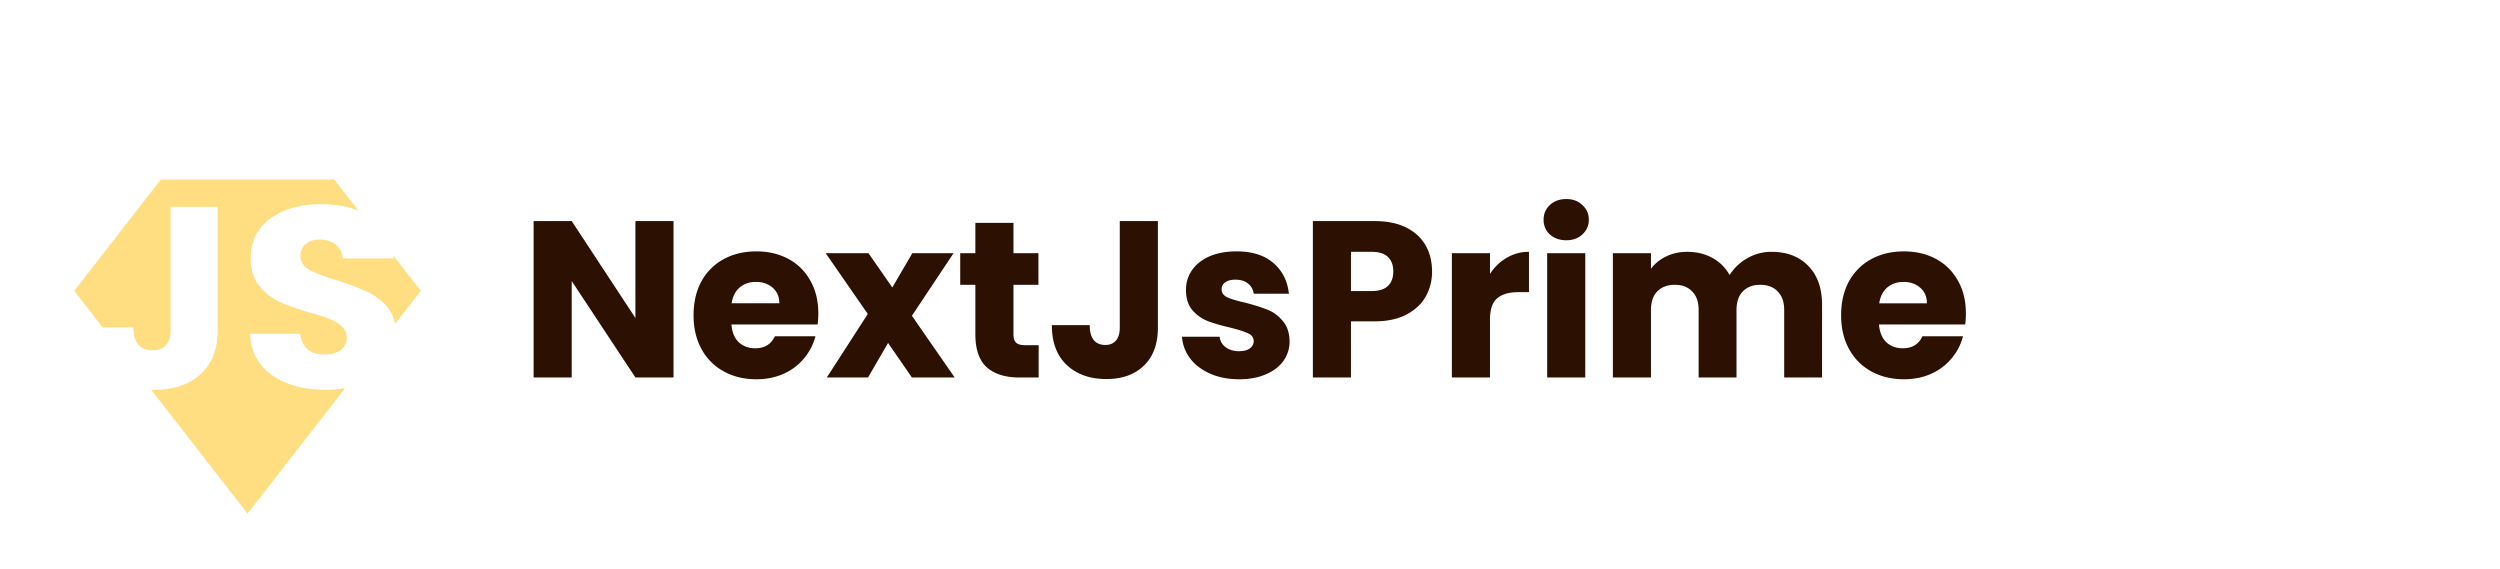 <svg xmlns="http://www.w3.org/2000/svg" width="202" height="46" fill="none"><path fill="#2C1001" d="M54.42 30.5h-3.078l-5.148-7.794V30.5h-3.078V17.864h3.078l5.148 7.83v-7.83h3.078V30.5Zm11.7-5.184c0 .288-.019.588-.055.9H59.1c.048.624.246 1.104.594 1.44.36.324.798.486 1.314.486.768 0 1.302-.324 1.602-.972h3.276a4.437 4.437 0 0 1-.918 1.782 4.468 4.468 0 0 1-1.638 1.242c-.66.3-1.398.45-2.214.45-.984 0-1.86-.21-2.628-.63a4.481 4.481 0 0 1-1.8-1.8c-.432-.78-.648-1.692-.648-2.736 0-1.044.21-1.956.63-2.736a4.481 4.481 0 0 1 1.8-1.8c.768-.42 1.65-.63 2.646-.63.972 0 1.836.204 2.592.612.756.408 1.344.99 1.764 1.746.432.756.648 1.638.648 2.646Zm-3.15-.81c0-.528-.18-.948-.54-1.26-.36-.312-.81-.468-1.35-.468-.517 0-.955.15-1.315.45-.348.3-.564.726-.648 1.278h3.852ZM73.682 30.5l-1.926-2.79-1.62 2.79h-3.33l3.312-5.13-3.402-4.914h3.456l1.926 2.772 1.62-2.772h3.33l-3.366 5.058 3.456 4.986h-3.456Zm10.24-2.61v2.61h-1.566c-1.116 0-1.986-.27-2.61-.81-.624-.552-.936-1.446-.936-2.682v-3.996h-1.224v-2.556h1.224v-2.448h3.078v2.448h2.016v2.556h-2.016v4.032c0 .3.072.516.216.648.144.132.384.198.72.198h1.098Zm9.635-10.026v8.604c0 1.332-.379 2.358-1.135 3.078-.743.72-1.752 1.08-3.023 1.08-1.333 0-2.4-.378-3.205-1.134-.803-.756-1.205-1.83-1.205-3.222h3.06c0 .528.108.93.324 1.206.216.264.528.396.936.396.371 0 .66-.12.864-.36.203-.24.305-.588.305-1.044v-8.604h3.079Zm6.572 12.78c-.876 0-1.656-.15-2.34-.45-.684-.3-1.224-.708-1.62-1.224a3.29 3.29 0 0 1-.666-1.764h3.042c.036.348.198.63.486.846.288.216.642.324 1.062.324.384 0 .678-.072.882-.216.216-.156.324-.354.324-.594 0-.288-.15-.498-.45-.63-.3-.144-.786-.3-1.458-.468-.72-.168-1.32-.342-1.8-.522a3.232 3.232 0 0 1-1.242-.882c-.348-.408-.522-.954-.522-1.638 0-.576.156-1.098.468-1.566.324-.48.792-.858 1.404-1.134.624-.276 1.362-.414 2.214-.414 1.26 0 2.25.312 2.97.936.732.624 1.152 1.452 1.26 2.484H101.3a1.213 1.213 0 0 0-.468-.828c-.252-.204-.588-.306-1.008-.306-.36 0-.636.072-.828.216a.638.638 0 0 0-.288.558c0 .288.15.504.45.648.312.144.792.288 1.44.432.744.192 1.35.384 1.818.576.468.18.876.48 1.224.9.36.408.546.96.558 1.656a2.65 2.65 0 0 1-.504 1.584c-.324.456-.798.816-1.422 1.08-.612.264-1.326.396-2.142.396Zm15.581-8.712a4.12 4.12 0 0 1-.504 2.016c-.336.6-.852 1.086-1.548 1.458-.696.372-1.56.558-2.592.558h-1.908V30.5h-3.078V17.864h4.986c1.008 0 1.86.174 2.556.522.696.348 1.218.828 1.566 1.44.348.612.522 1.314.522 2.106Zm-4.878 1.584c.588 0 1.026-.138 1.314-.414.288-.276.432-.666.432-1.17 0-.504-.144-.894-.432-1.17-.288-.276-.726-.414-1.314-.414h-1.674v3.168h1.674Zm9.558-1.386c.36-.552.81-.984 1.35-1.296a3.432 3.432 0 0 1 1.8-.486v3.258h-.846c-.768 0-1.344.168-1.728.504-.384.324-.576.9-.576 1.728V30.5h-3.078V20.456h3.078v1.674Zm6.169-2.718c-.54 0-.984-.156-1.332-.468a1.587 1.587 0 0 1-.504-1.188c0-.48.168-.876.504-1.188.348-.324.792-.486 1.332-.486.528 0 .96.162 1.296.486.348.312.522.708.522 1.188 0 .468-.174.864-.522 1.188-.336.312-.768.468-1.296.468Zm1.53 1.044V30.5h-3.078V20.456h3.078Zm15.047-.108c1.248 0 2.238.378 2.97 1.134.744.756 1.116 1.806 1.116 3.15V30.5h-3.06v-5.454c0-.648-.174-1.146-.522-1.494-.336-.36-.804-.54-1.404-.54-.6 0-1.074.18-1.422.54-.336.348-.504.846-.504 1.494V30.5h-3.06v-5.454c0-.648-.174-1.146-.522-1.494-.336-.36-.804-.54-1.404-.54-.6 0-1.074.18-1.422.54-.336.348-.504.846-.504 1.494V30.5h-3.078V20.456h3.078v1.26c.312-.42.72-.75 1.224-.99.504-.252 1.074-.378 1.71-.378.756 0 1.428.162 2.016.486.6.324 1.068.786 1.404 1.386a4.046 4.046 0 0 1 1.422-1.35 3.842 3.842 0 0 1 1.962-.522Zm15.707 4.968c0 .288-.018.588-.054.9h-6.966c.048.624.246 1.104.594 1.44.36.324.798.486 1.314.486.768 0 1.302-.324 1.602-.972h3.276a4.437 4.437 0 0 1-.918 1.782 4.468 4.468 0 0 1-1.638 1.242c-.66.3-1.398.45-2.214.45-.984 0-1.86-.21-2.628-.63a4.481 4.481 0 0 1-1.8-1.8c-.432-.78-.648-1.692-.648-2.736 0-1.044.21-1.956.63-2.736a4.481 4.481 0 0 1 1.8-1.8c.768-.42 1.65-.63 2.646-.63.972 0 1.836.204 2.592.612.756.408 1.344.99 1.764 1.746.432.756.648 1.638.648 2.646Zm-3.15-.81c0-.528-.18-.948-.54-1.26-.36-.312-.81-.468-1.35-.468-.516 0-.954.15-1.314.45-.348.3-.564.726-.648 1.278h3.852Z"/><path fill="#FFDD81" fill-rule="evenodd" d="M28.966 17.027 27 14.5H13l-7 9 2.295 2.951h2.486c0 .612.133 1.078.4 1.398.267.306.652.46 1.157.46.46 0 .815-.14 1.067-.418.252-.278.378-.682.378-1.21v-9.972h3.803v9.972c0 1.544-.467 2.733-1.401 3.567-.92.835-2.165 1.252-3.736 1.252-.077 0-.153-.001-.229-.003L20 41.5l7.886-10.14c-.49.093-1.017.14-1.58.14-1.14 0-2.164-.174-3.068-.522-.905-.347-1.631-.862-2.18-1.543-.534-.682-.815-1.502-.845-2.462h4.048c.059.542.26.96.6 1.252.341.278.786.417 1.334.417.564 0 1.009-.118 1.335-.355.326-.25.49-.59.49-1.022 0-.362-.134-.66-.401-.897a2.992 2.992 0 0 0-.956-.584c-.371-.153-.905-.327-1.602-.522-1.008-.292-1.83-.584-2.468-.876a4.505 4.505 0 0 1-1.646-1.293c-.46-.57-.69-1.315-.69-2.233 0-1.363.527-2.427 1.58-3.192 1.052-.779 2.424-1.168 4.114-1.168 1.155 0 2.16.176 3.015.527Zm2.816 3.622c.008.076.014.154.018.232h-4.114c-.03-.473-.215-.841-.556-1.106-.341-.278-.779-.417-1.313-.417-.46 0-.83.118-1.112.355-.281.222-.422.55-.422.98 0 .473.237.842.712 1.106.474.264 1.215.55 2.223.855 1.009.32 1.824.626 2.447.918a4.598 4.598 0 0 1 1.646 1.273c.306.37.51.812.612 1.325L34 23.5l-2.218-2.851Z" clip-rule="evenodd"/></svg>